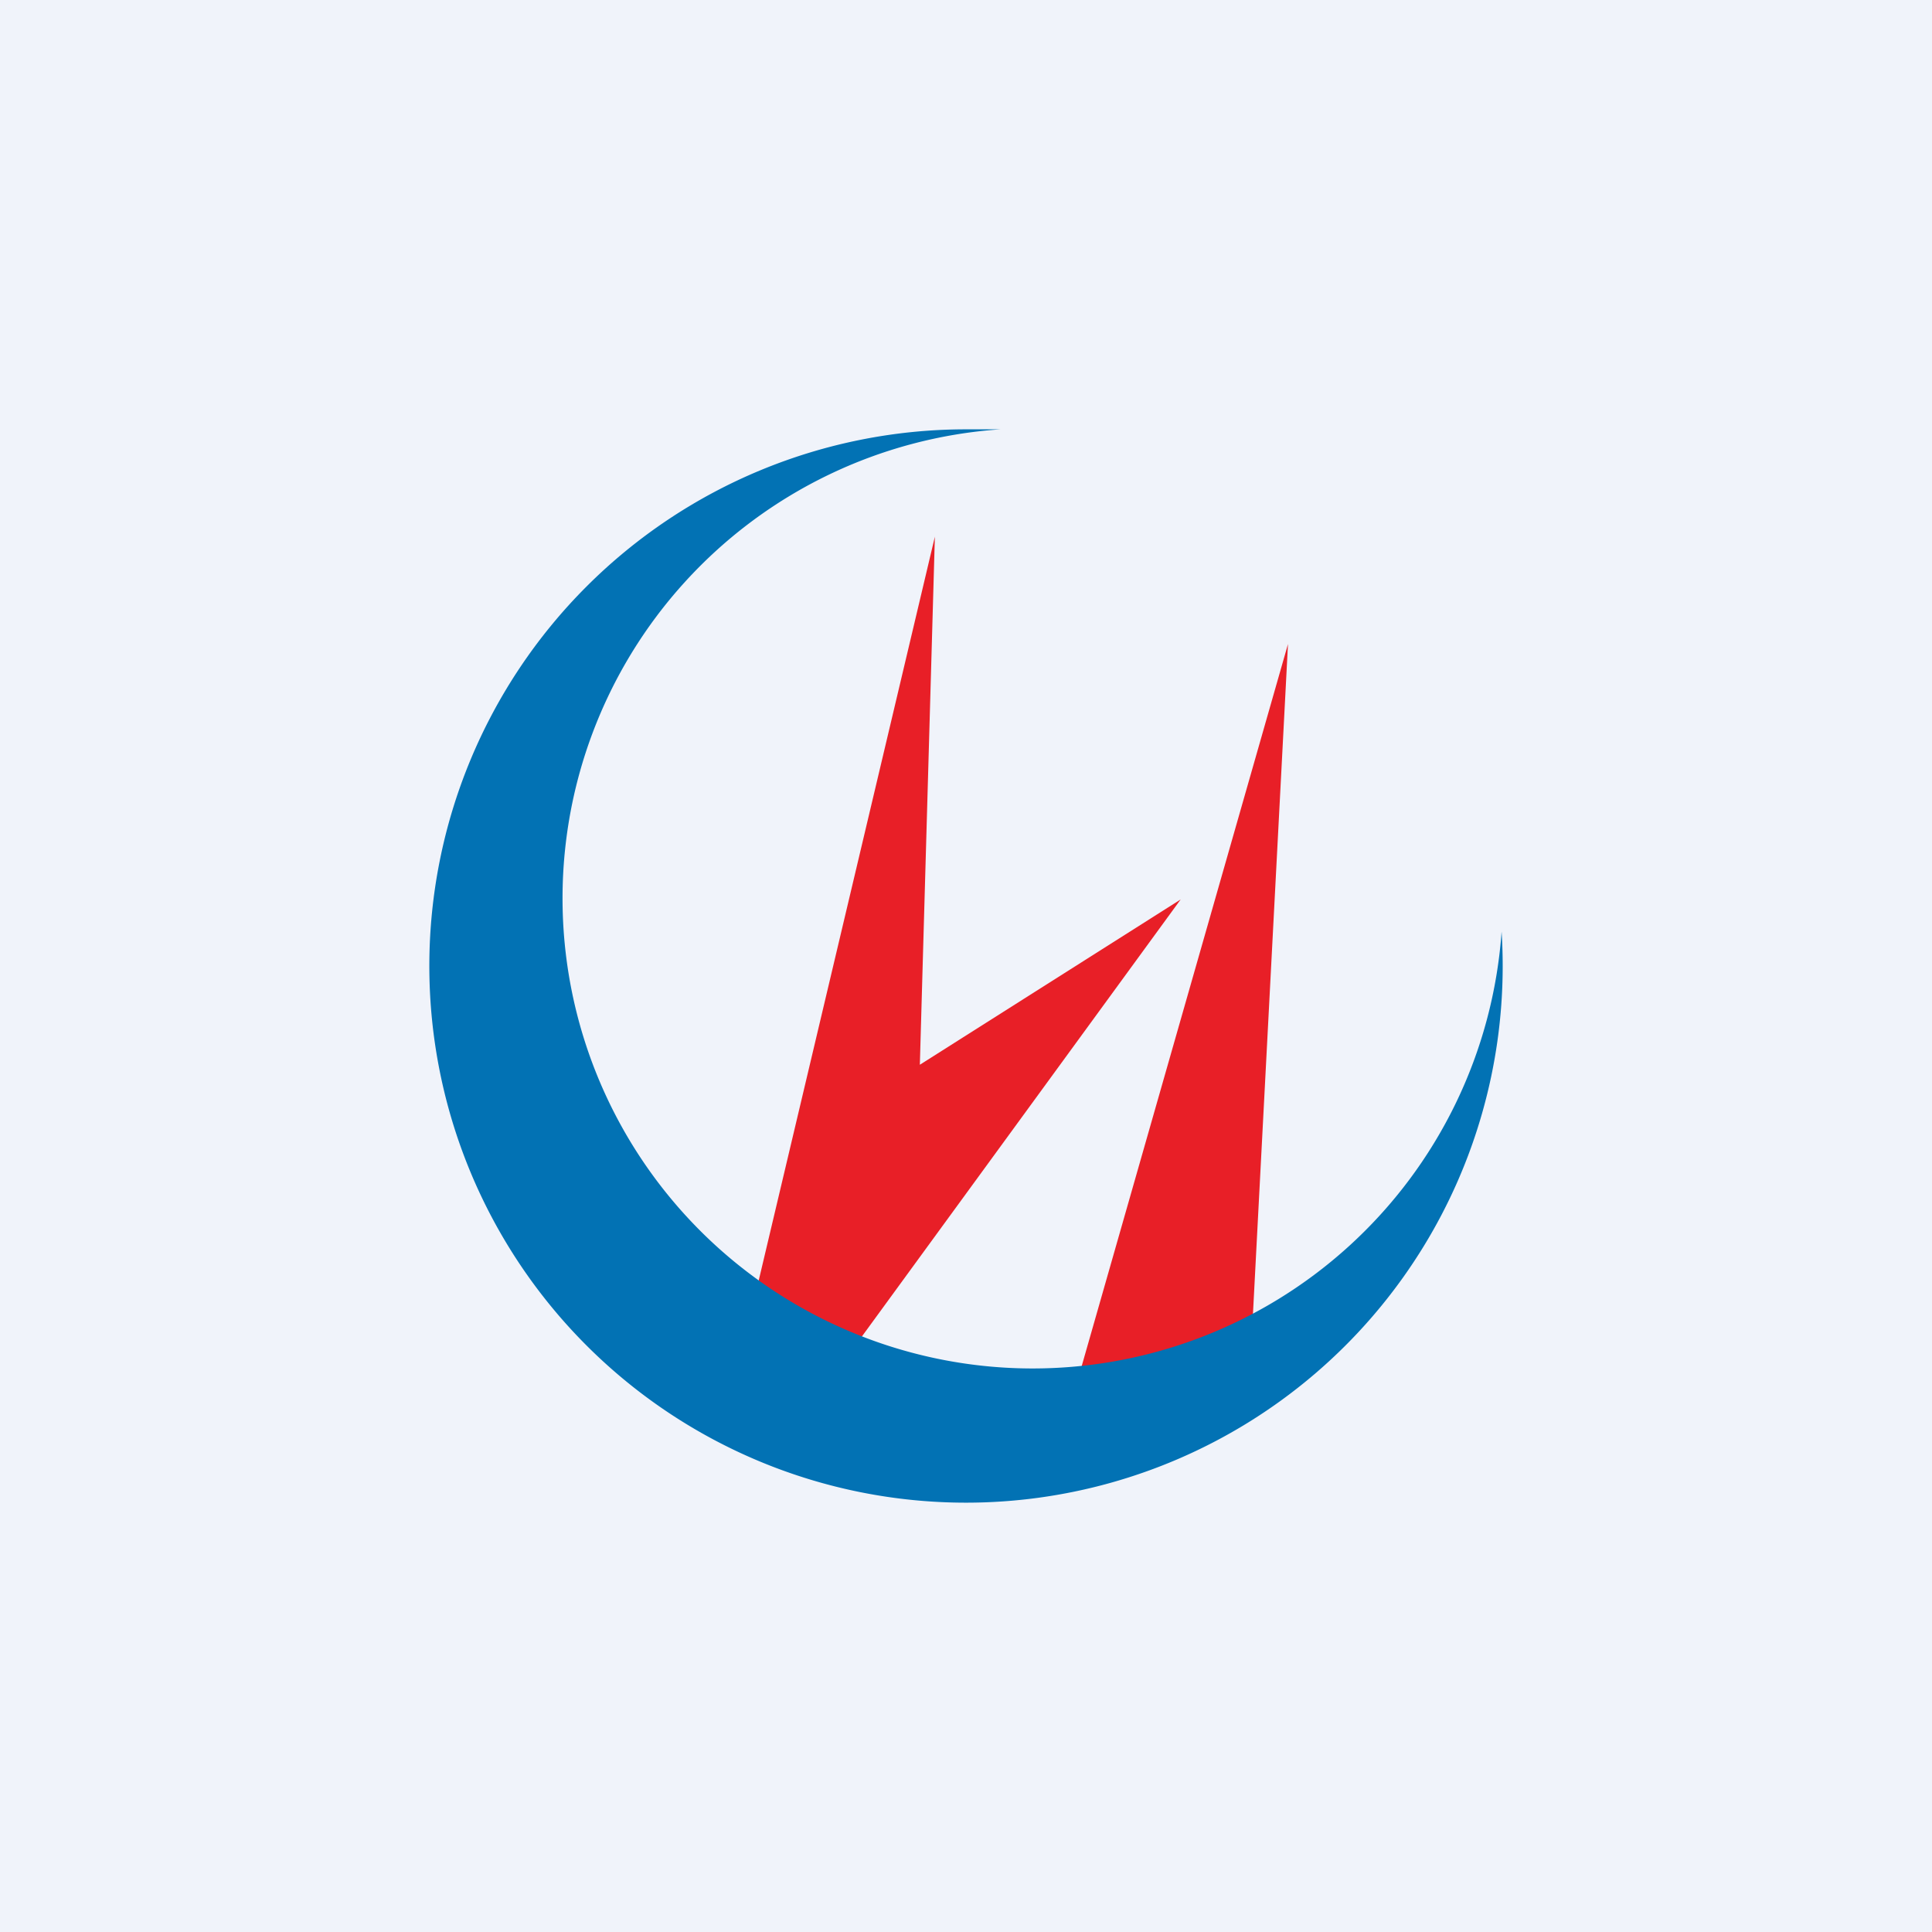 <!-- by TradingView --><svg width="18" height="18" viewBox="0 0 18 18" xmlns="http://www.w3.org/2000/svg"><path fill="#F0F3FA" d="M0 0h18v18H0z"/><path d="m12 6-.34 6.5L10 13l2-7ZM8.57 9.92 8.71 5 7 12.22l.63.78L11 8.38 8.57 9.92Z" fill="#E81F27"/><path d="M9 14a5 5 0 0 0 4.99-5.32A4.38 4.38 0 1 1 9.32 4L9 4a5 5 0 0 0 0 10Z" fill="#0272B4"/></svg>